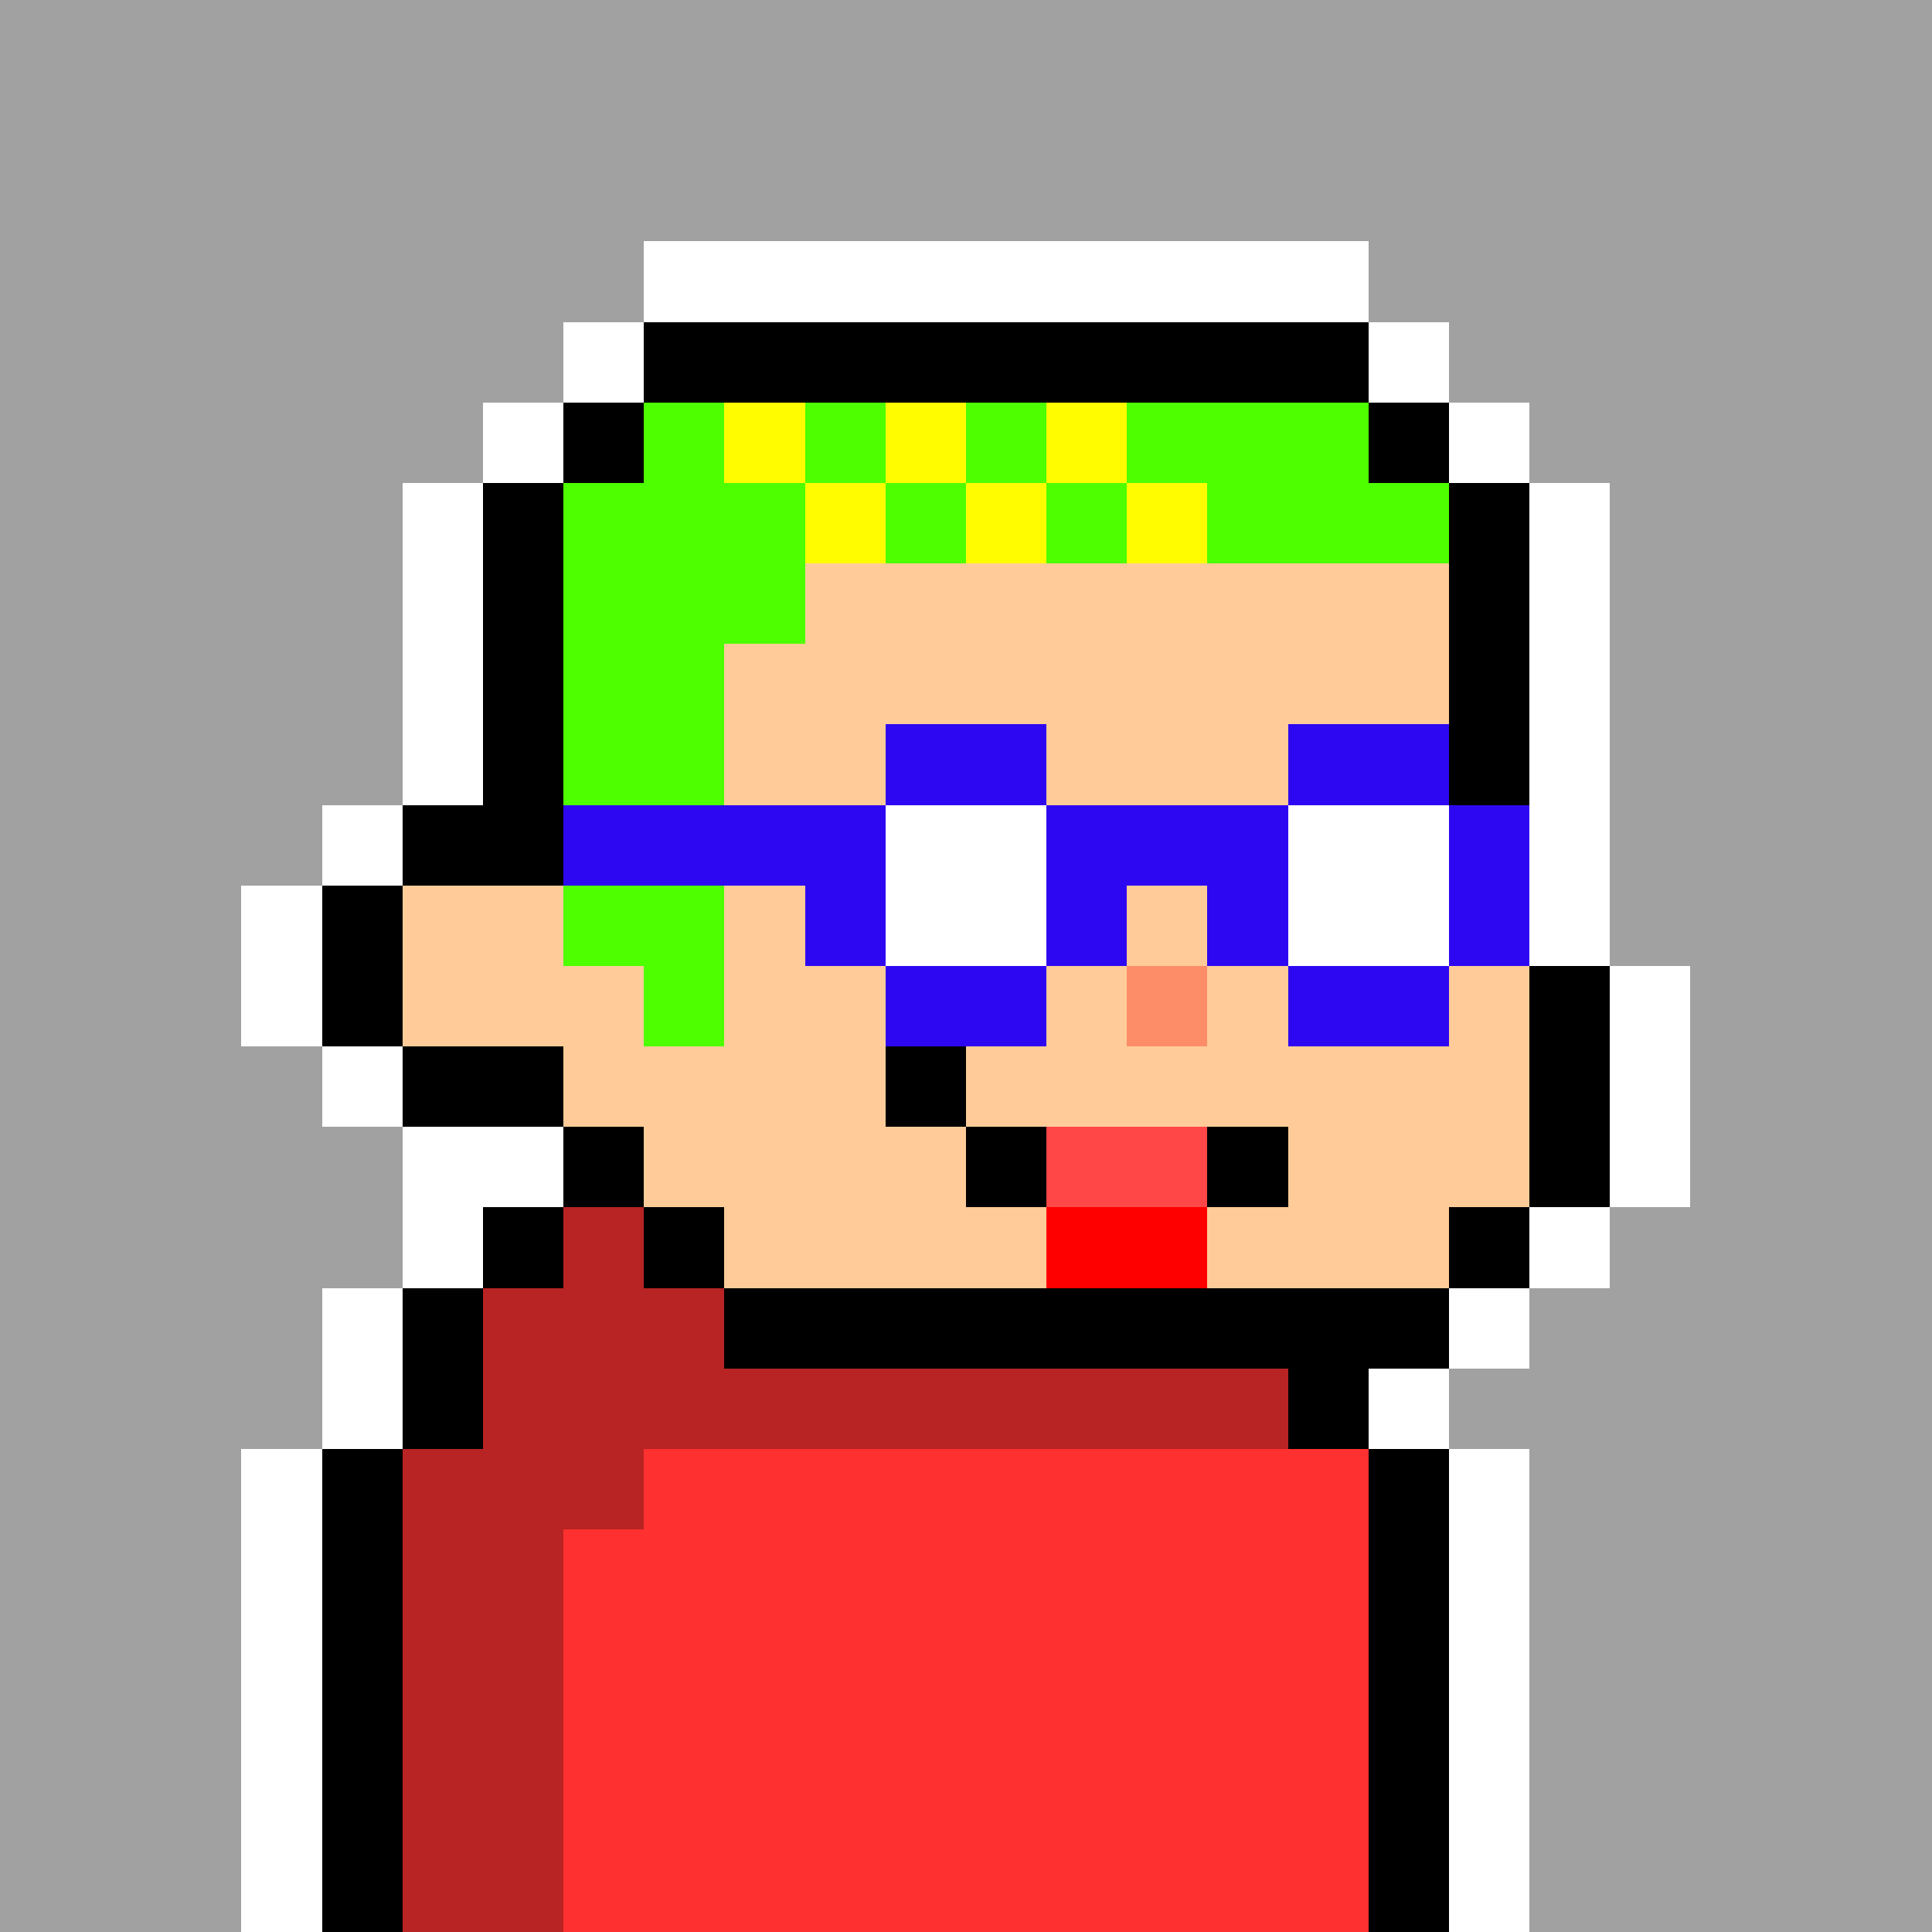 <svg xmlns="http://www.w3.org/2000/svg" viewBox="0 0 24 24" shape-rendering="crispEdges" width="768" height="768"><rect width="100%" height="100%" fill="#a1a1a1"/><rect width="9" height="1" x="8" y="3" fill="#ffffff"/><rect width="1" height="1" x="7" y="4" fill="#ffffff"/><rect width="9" height="1" x="8" y="4" fill="#000000"/><rect width="1" height="1" x="17" y="4" fill="#ffffff"/><rect width="1" height="1" x="6" y="5" fill="#ffffff"/><rect width="1" height="1" x="7" y="5" fill="#000000"/><rect width="9" height="1" x="8" y="5" fill="#c5b2a0"/><rect width="1" height="1" x="17" y="5" fill="#000000"/><rect width="1" height="1" x="18" y="5" fill="#ffffff"/><rect width="1" height="1" x="5" y="6" fill="#ffffff"/><rect width="1" height="1" x="6" y="6" fill="#000000"/><rect width="11" height="1" x="7" y="6" fill="#c5b2a0"/><rect width="1" height="1" x="18" y="6" fill="#000000"/><rect width="1" height="1" x="19" y="6" fill="#ffffff"/><rect width="1" height="1" x="5" y="7" fill="#ffffff"/><rect width="1" height="1" x="6" y="7" fill="#000000"/><rect width="3" height="1" x="7" y="7" fill="#c5b2a0"/><rect width="8" height="1" x="10" y="7" fill="#ffcc99"/><rect width="1" height="1" x="18" y="7" fill="#000000"/><rect width="1" height="1" x="19" y="7" fill="#ffffff"/><rect width="1" height="1" x="5" y="8" fill="#ffffff"/><rect width="1" height="1" x="6" y="8" fill="#000000"/><rect width="2" height="1" x="7" y="8" fill="#c5b2a0"/><rect width="9" height="1" x="9" y="8" fill="#ffcc99"/><rect width="1" height="1" x="18" y="8" fill="#000000"/><rect width="1" height="1" x="19" y="8" fill="#ffffff"/><rect width="1" height="1" x="5" y="9" fill="#ffffff"/><rect width="1" height="1" x="6" y="9" fill="#000000"/><rect width="2" height="1" x="7" y="9" fill="#c5b2a0"/><rect width="9" height="1" x="9" y="9" fill="#ffcc99"/><rect width="1" height="1" x="18" y="9" fill="#000000"/><rect width="1" height="1" x="19" y="9" fill="#ffffff"/><rect width="1" height="1" x="4" y="10" fill="#ffffff"/><rect width="2" height="1" x="5" y="10" fill="#000000"/><rect width="2" height="1" x="7" y="10" fill="#c5b2a0"/><rect width="9" height="1" x="9" y="10" fill="#ffcc99"/><rect width="1" height="1" x="18" y="10" fill="#000000"/><rect width="1" height="1" x="19" y="10" fill="#ffffff"/><rect width="1" height="1" x="3" y="11" fill="#ffffff"/><rect width="1" height="1" x="4" y="11" fill="#000000"/><rect width="2" height="1" x="5" y="11" fill="#ffcc99"/><rect width="2" height="1" x="7" y="11" fill="#c5b2a0"/><rect width="9" height="1" x="9" y="11" fill="#ffcc99"/><rect width="1" height="1" x="18" y="11" fill="#000000"/><rect width="1" height="1" x="19" y="11" fill="#ffffff"/><rect width="1" height="1" x="3" y="12" fill="#ffffff"/><rect width="1" height="1" x="4" y="12" fill="#000000"/><rect width="3" height="1" x="5" y="12" fill="#ffcc99"/><rect width="1" height="1" x="8" y="12" fill="#c5b2a0"/><rect width="5" height="1" x="9" y="12" fill="#ffcc99"/><rect width="1" height="1" x="14" y="12" fill="#fd8c69"/><rect width="4" height="1" x="15" y="12" fill="#ffcc99"/><rect width="1" height="1" x="19" y="12" fill="#000000"/><rect width="1" height="1" x="20" y="12" fill="#ffffff"/><rect width="1" height="1" x="4" y="13" fill="#ffffff"/><rect width="2" height="1" x="5" y="13" fill="#000000"/><rect width="12" height="1" x="7" y="13" fill="#ffcc99"/><rect width="1" height="1" x="19" y="13" fill="#000000"/><rect width="1" height="1" x="20" y="13" fill="#ffffff"/><rect width="2" height="1" x="5" y="14" fill="#ffffff"/><rect width="1" height="1" x="7" y="14" fill="#000000"/><rect width="11" height="1" x="8" y="14" fill="#ffcc99"/><rect width="1" height="1" x="19" y="14" fill="#000000"/><rect width="1" height="1" x="20" y="14" fill="#ffffff"/><rect width="1" height="1" x="7" y="15" fill="#ffffff"/><rect width="1" height="1" x="8" y="15" fill="#000000"/><rect width="9" height="1" x="9" y="15" fill="#ffcc99"/><rect width="1" height="1" x="18" y="15" fill="#000000"/><rect width="1" height="1" x="19" y="15" fill="#ffffff"/><rect width="1" height="1" x="6" y="16" fill="#ffffff"/><rect width="1" height="1" x="7" y="16" fill="#000000"/><rect width="1" height="1" x="8" y="16" fill="#ffcc99"/><rect width="9" height="1" x="9" y="16" fill="#000000"/><rect width="1" height="1" x="18" y="16" fill="#ffffff"/><rect width="1" height="1" x="5" y="17" fill="#ffffff"/><rect width="1" height="1" x="6" y="17" fill="#000000"/><rect width="9" height="1" x="7" y="17" fill="#ffcc99"/><rect width="1" height="1" x="16" y="17" fill="#000000"/><rect width="1" height="1" x="17" y="17" fill="#ffffff"/><rect width="1" height="1" x="4" y="18" fill="#ffffff"/><rect width="1" height="1" x="5" y="18" fill="#000000"/><rect width="2" height="1" x="6" y="18" fill="#ffcc99"/><rect width="1" height="1" x="8" y="18" fill="#000000"/><rect width="2" height="1" x="9" y="18" fill="#ffcc99"/><rect width="1" height="1" x="11" y="18" fill="#fd8c69"/><rect width="1" height="1" x="12" y="18" fill="#ffcc99"/><rect width="1" height="1" x="13" y="18" fill="#fd8c69"/><rect width="1" height="1" x="14" y="18" fill="#ffcc99"/><rect width="2" height="1" x="15" y="18" fill="#000000"/><rect width="1" height="1" x="17" y="18" fill="#ffffff"/><rect width="1" height="1" x="4" y="19" fill="#ffffff"/><rect width="1" height="1" x="5" y="19" fill="#000000"/><rect width="3" height="1" x="6" y="19" fill="#ffcc99"/><rect width="1" height="1" x="9" y="19" fill="#000000"/><rect width="5" height="1" x="10" y="19" fill="#ffcc99"/><rect width="1" height="1" x="15" y="19" fill="#000000"/><rect width="1" height="1" x="16" y="19" fill="#ffcc99"/><rect width="1" height="1" x="17" y="19" fill="#000000"/><rect width="1" height="1" x="18" y="19" fill="#ffffff"/><rect width="1" height="1" x="5" y="20" fill="#ffffff"/><rect width="1" height="1" x="6" y="20" fill="#000000"/><rect width="2" height="1" x="7" y="20" fill="#ffcc99"/><rect width="1" height="1" x="9" y="20" fill="#000000"/><rect width="5" height="1" x="10" y="20" fill="#ffcc99"/><rect width="1" height="1" x="15" y="20" fill="#000000"/><rect width="1" height="1" x="16" y="20" fill="#ffcc99"/><rect width="1" height="1" x="17" y="20" fill="#000000"/><rect width="1" height="1" x="18" y="20" fill="#ffffff"/><rect width="1" height="1" x="6" y="21" fill="#ffffff"/><rect width="2" height="1" x="7" y="21" fill="#000000"/><rect width="6" height="1" x="9" y="21" fill="#ffcc99"/><rect width="2" height="1" x="15" y="21" fill="#000000"/><rect width="1" height="1" x="17" y="21" fill="#ffffff"/><rect width="1" height="1" x="7" y="22" fill="#ffffff"/><rect width="1" height="1" x="8" y="22" fill="#000000"/><rect width="1" height="1" x="9" y="22" fill="#ffcc99"/><rect width="4" height="1" x="10" y="22" fill="#000000"/><rect width="1" height="1" x="14" y="22" fill="#ffcc99"/><rect width="1" height="1" x="15" y="22" fill="#000000"/><rect width="1" height="1" x="16" y="22" fill="#ffffff"/><rect width="1" height="1" x="7" y="23" fill="#ffffff"/><rect width="1" height="1" x="8" y="23" fill="#000000"/><rect width="1" height="1" x="9" y="23" fill="#ffcc99"/><rect width="1" height="1" x="10" y="23" fill="#000000"/><rect width="2" height="1" x="11" y="23" fill="#ffffff"/><rect width="1" height="1" x="13" y="23" fill="#000000"/><rect width="1" height="1" x="14" y="23" fill="#ffcc99"/><rect width="1" height="1" x="15" y="23" fill="#000000"/><rect width="1" height="1" x="16" y="23" fill="#ffffff"/><rect width="1" height="1" x="5" y="15" fill="#ffffff"/><rect width="1" height="1" x="6" y="15" fill="#000000"/><rect width="1" height="1" x="7" y="15" fill="#b82323"/><rect width="1" height="1" x="4" y="16" fill="#ffffff"/><rect width="1" height="1" x="5" y="16" fill="#000000"/><rect width="3" height="1" x="6" y="16" fill="#b82323"/><rect width="1" height="1" x="9" y="16" fill="#000000"/><rect width="1" height="1" x="4" y="17" fill="#ffffff"/><rect width="1" height="1" x="5" y="17" fill="#000000"/><rect width="10" height="1" x="6" y="17" fill="#b82323"/><rect width="1" height="1" x="16" y="17" fill="#000000"/><rect width="1" height="1" x="17" y="17" fill="#ffffff"/><rect width="1" height="1" x="3" y="18" fill="#ffffff"/><rect width="1" height="1" x="4" y="18" fill="#000000"/><rect width="3" height="1" x="5" y="18" fill="#b82323"/><rect width="9" height="1" x="8" y="18" fill="#ff3030"/><rect width="1" height="1" x="17" y="18" fill="#000000"/><rect width="1" height="1" x="18" y="18" fill="#ffffff"/><rect width="1" height="1" x="3" y="19" fill="#ffffff"/><rect width="1" height="1" x="4" y="19" fill="#000000"/><rect width="2" height="1" x="5" y="19" fill="#b82323"/><rect width="10" height="1" x="7" y="19" fill="#ff3030"/><rect width="1" height="1" x="17" y="19" fill="#000000"/><rect width="1" height="1" x="18" y="19" fill="#ffffff"/><rect width="1" height="1" x="3" y="20" fill="#ffffff"/><rect width="1" height="1" x="4" y="20" fill="#000000"/><rect width="2" height="1" x="5" y="20" fill="#b82323"/><rect width="10" height="1" x="7" y="20" fill="#ff3030"/><rect width="1" height="1" x="17" y="20" fill="#000000"/><rect width="1" height="1" x="18" y="20" fill="#ffffff"/><rect width="1" height="1" x="3" y="21" fill="#ffffff"/><rect width="1" height="1" x="4" y="21" fill="#000000"/><rect width="2" height="1" x="5" y="21" fill="#b82323"/><rect width="10" height="1" x="7" y="21" fill="#ff3030"/><rect width="1" height="1" x="17" y="21" fill="#000000"/><rect width="1" height="1" x="18" y="21" fill="#ffffff"/><rect width="1" height="1" x="3" y="22" fill="#ffffff"/><rect width="1" height="1" x="4" y="22" fill="#000000"/><rect width="2" height="1" x="5" y="22" fill="#b82323"/><rect width="10" height="1" x="7" y="22" fill="#ff3030"/><rect width="1" height="1" x="17" y="22" fill="#000000"/><rect width="1" height="1" x="18" y="22" fill="#ffffff"/><rect width="1" height="1" x="3" y="23" fill="#ffffff"/><rect width="1" height="1" x="4" y="23" fill="#000000"/><rect width="2" height="1" x="5" y="23" fill="#b82323"/><rect width="10" height="1" x="7" y="23" fill="#ff3030"/><rect width="1" height="1" x="17" y="23" fill="#000000"/><rect width="1" height="1" x="18" y="23" fill="#ffffff"/><rect width="1" height="1" x="8" y="5" fill="#4eff00"/><rect width="1" height="1" x="9" y="5" fill="#fffc00"/><rect width="1" height="1" x="10" y="5" fill="#4eff00"/><rect width="1" height="1" x="11" y="5" fill="#fffc00"/><rect width="1" height="1" x="12" y="5" fill="#4eff00"/><rect width="1" height="1" x="13" y="5" fill="#fffc00"/><rect width="3" height="1" x="14" y="5" fill="#4eff00"/><rect width="3" height="1" x="7" y="6" fill="#4eff00"/><rect width="1" height="1" x="10" y="6" fill="#fffc00"/><rect width="1" height="1" x="11" y="6" fill="#4eff00"/><rect width="1" height="1" x="12" y="6" fill="#fffc00"/><rect width="1" height="1" x="13" y="6" fill="#4eff00"/><rect width="1" height="1" x="14" y="6" fill="#fffc00"/><rect width="3" height="1" x="15" y="6" fill="#4eff00"/><rect width="3" height="1" x="7" y="7" fill="#4eff00"/><rect width="2" height="1" x="7" y="8" fill="#4eff00"/><rect width="2" height="1" x="7" y="9" fill="#4eff00"/><rect width="2" height="1" x="7" y="10" fill="#4eff00"/><rect width="2" height="1" x="7" y="11" fill="#4eff00"/><rect width="1" height="1" x="8" y="12" fill="#4eff00"/><rect width="1" height="1" x="11" y="13" fill="#000000"/><rect width="1" height="1" x="12" y="14" fill="#000000"/><rect width="2" height="1" x="13" y="14" fill="#ff4747"/><rect width="1" height="1" x="15" y="14" fill="#000000"/><rect width="2" height="1" x="13" y="15" fill="#ff0000"/><rect width="2" height="1" x="11" y="9" fill="#2e07f2"/><rect width="2" height="1" x="16" y="9" fill="#2e07f2"/><rect width="4" height="1" x="7" y="10" fill="#2e07f2"/><rect width="2" height="1" x="11" y="10" fill="#ffffff"/><rect width="3" height="1" x="13" y="10" fill="#2e07f2"/><rect width="2" height="1" x="16" y="10" fill="#ffffff"/><rect width="1" height="1" x="18" y="10" fill="#2e07f2"/><rect width="1" height="1" x="10" y="11" fill="#2e07f2"/><rect width="2" height="1" x="11" y="11" fill="#ffffff"/><rect width="1" height="1" x="13" y="11" fill="#2e07f2"/><rect width="1" height="1" x="15" y="11" fill="#2e07f2"/><rect width="2" height="1" x="16" y="11" fill="#ffffff"/><rect width="1" height="1" x="18" y="11" fill="#2e07f2"/><rect width="2" height="1" x="11" y="12" fill="#2e07f2"/><rect width="2" height="1" x="16" y="12" fill="#2e07f2"/></svg>
